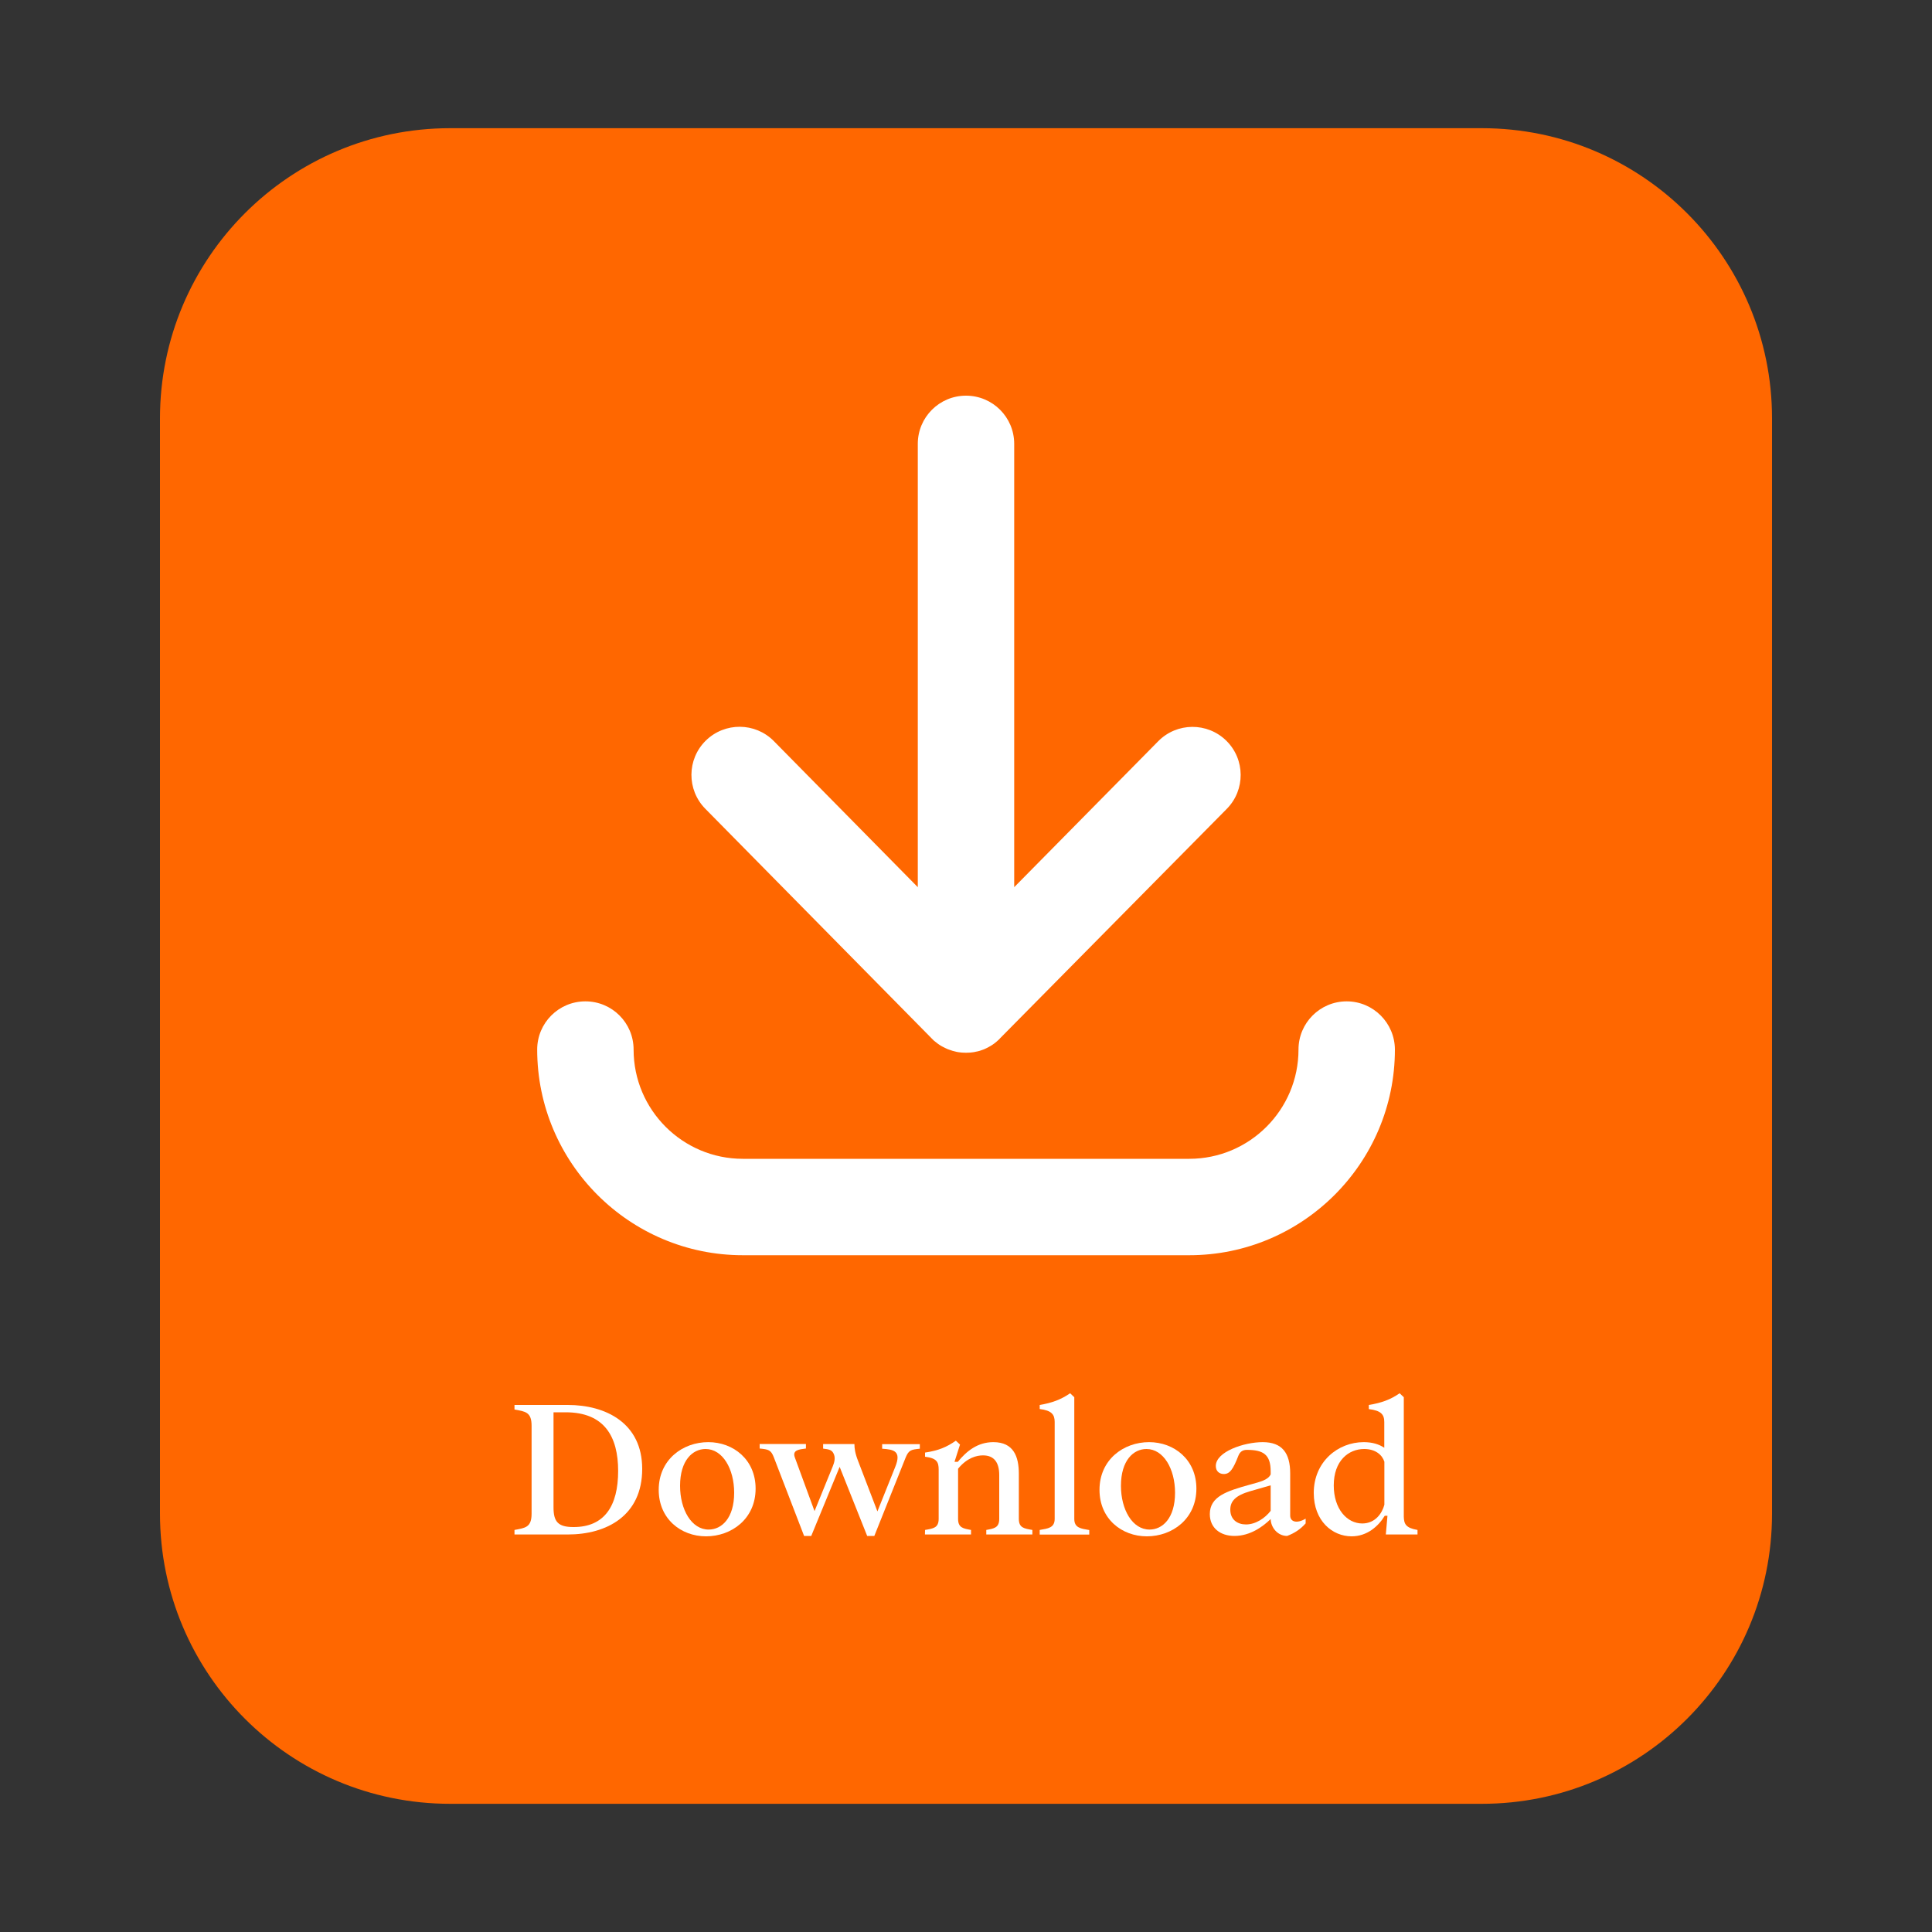 <?xml version="1.0" encoding="utf-8"?>
<!-- Generator: Adobe Illustrator 25.4.1, SVG Export Plug-In . SVG Version: 6.00 Build 0)  -->
<svg version="1.1" id="Layer_1" xmlns="http://www.w3.org/2000/svg" xmlns:xlink="http://www.w3.org/1999/xlink" x="0px" y="0px"
	 viewBox="0 0 200 200" style="enable-background:new 0 0 200 200;" xml:space="preserve">
<rect x="0" y="0" width="200" height="200" fill="#333333" stroke="none"/>
<style type="text/css">
	.st0{fill:#FF6700;}
	.st1{fill:#FFFFFF;}
</style>
<path class="st0" d="M153.4,186.73H46.6c-16.59,0-30.04-13.45-30.04-30.04V43.31c0-16.59,13.45-30.04,30.04-30.04h106.8
	c16.59,0,30.04,13.45,30.04,30.04V156.7C183.44,173.28,169.99,186.73,153.4,186.73z"/>
<g>
	<g>
		<g>
			<path class="st1" d="M96.45,107.5c0.01,0.01,0.02,0.02,0.02,0.02c0.01,0.01,0.02,0.02,0.02,0.02c0.02,0.02,0.05,0.04,0.07,0.07
				c0.03,0.03,0.06,0.06,0.09,0.09s0.06,0.06,0.1,0.08c0.03,0.03,0.06,0.06,0.1,0.08c0.03,0.03,0.07,0.05,0.1,0.08
				s0.07,0.05,0.1,0.08c0.03,0.02,0.07,0.05,0.1,0.07s0.07,0.05,0.1,0.07c0.04,0.02,0.07,0.05,0.11,0.07
				c0.03,0.02,0.07,0.04,0.1,0.06c0.04,0.02,0.08,0.04,0.11,0.06s0.07,0.04,0.1,0.05c0.04,0.02,0.08,0.04,0.12,0.06
				c0.03,0.02,0.06,0.03,0.1,0.05c0.04,0.02,0.09,0.04,0.13,0.06c0.03,0.01,0.06,0.03,0.09,0.04c0.05,0.02,0.09,0.04,0.14,0.05
				c0.03,0.01,0.06,0.02,0.09,0.03c0.05,0.02,0.1,0.03,0.15,0.05c0.03,0.01,0.06,0.02,0.08,0.03c0.05,0.02,0.1,0.03,0.15,0.04
				c0.03,0.01,0.05,0.01,0.08,0.02c0.05,0.01,0.11,0.02,0.16,0.04c0.03,0.01,0.05,0.01,0.08,0.02c0.06,0.01,0.11,0.02,0.17,0.03
				c0.02,0,0.05,0.01,0.07,0.01c0.06,0.01,0.12,0.01,0.18,0.02c0.02,0,0.04,0.01,0.06,0.01c0.06,0.01,0.13,0.01,0.19,0.01
				c0.02,0,0.03,0,0.05,0c0.08,0,0.16,0.01,0.24,0.01l0,0l0,0c0.08,0,0.16,0,0.24-0.01c0.02,0,0.03,0,0.05,0
				c0.06,0,0.13-0.01,0.19-0.01c0.02,0,0.05-0.01,0.07-0.01c0.06-0.01,0.11-0.01,0.17-0.02c0.02,0,0.05-0.01,0.07-0.01
				c0.05-0.01,0.11-0.02,0.16-0.03c0.03-0.01,0.05-0.01,0.08-0.02c0.05-0.01,0.1-0.02,0.16-0.03c0.03-0.01,0.06-0.02,0.08-0.02
				c0.05-0.01,0.1-0.03,0.15-0.04c0.03-0.01,0.06-0.02,0.09-0.03c0.05-0.02,0.1-0.03,0.14-0.05c0.03-0.01,0.06-0.02,0.09-0.03
				c0.05-0.02,0.09-0.03,0.13-0.05c0.03-0.01,0.06-0.03,0.09-0.04c0.04-0.02,0.09-0.04,0.13-0.06c0.03-0.02,0.07-0.03,0.1-0.05
				c0.04-0.02,0.08-0.04,0.12-0.06c0.03-0.02,0.07-0.04,0.1-0.06c0.04-0.02,0.08-0.04,0.11-0.06s0.07-0.04,0.1-0.06
				c0.04-0.02,0.07-0.04,0.11-0.07c0.03-0.02,0.07-0.05,0.1-0.07s0.07-0.05,0.1-0.07s0.07-0.05,0.1-0.08s0.07-0.05,0.1-0.08
				s0.06-0.05,0.09-0.08s0.07-0.06,0.1-0.09s0.06-0.06,0.09-0.08c0.02-0.02,0.05-0.04,0.07-0.07c0.01-0.01,0.02-0.02,0.02-0.03
				c0.01-0.01,0.02-0.01,0.02-0.02L127,83.73c1.93-1.96,1.91-5.12-0.05-7.05s-5.12-1.91-7.05,0.05l-14.91,15.11V45.95
				c0-2.76-2.23-4.99-4.99-4.99s-4.99,2.23-4.99,4.99v45.89l-14.9-15.12c-1.93-1.96-5.09-1.98-7.05-0.05s-1.98,5.09-0.05,7.05
				L96.45,107.5z"/>
			<path class="st1" d="M139.41,103.66c-2.76,0-4.99,2.23-4.99,4.99c0,6.24-5.07,11.31-11.31,11.31H76.9
				c-6.24,0-11.31-5.07-11.31-11.31c0-2.76-2.23-4.99-4.99-4.99s-4.99,2.23-4.99,4.99c0,11.74,9.55,21.29,21.29,21.29h46.21
				c11.74,0,21.29-9.55,21.29-21.29C144.39,105.9,142.16,103.66,139.41,103.66z"/>
		</g>
		<g>
			<path class="st1" d="M66.48,152.06c0,4.85-3.68,6.79-7.71,6.79h-5.51v-0.47c1.11-0.21,1.77-0.26,1.77-1.68v-9.11
				c0-1.43-0.66-1.47-1.77-1.68v-0.47h5.51C62.71,145.44,66.48,147.31,66.48,152.06z M63.99,152.27c0-3.56-1.43-6.07-5.43-6.07H57.3
				v9.84c0,1.47,0.45,2.04,2.06,2.04C62.58,158.09,63.99,155.89,63.99,152.27z"/>
			<path class="st1" d="M68.19,154.23c0-3.13,2.49-4.94,5.13-4.94c2.6,0,4.9,1.81,4.9,4.81c0,3.13-2.49,4.94-5.13,4.94
				C70.49,159.04,68.19,157.23,68.19,154.23z M76,154.53c0-2.47-1.19-4.53-2.96-4.53c-1.34,0-2.64,1.17-2.64,3.81
				c0,2.47,1.19,4.53,2.96,4.53C74.7,158.34,76,157.17,76,154.53z"/>
			<path class="st1" d="M80.11,150.87c-0.3-0.79-0.57-0.83-1.47-0.92v-0.47h4.79v0.47c-0.7,0.09-1.43,0.15-1.15,0.92l2.04,5.56
				l1.89-4.64c0.15-0.38,0.32-0.89,0.06-1.36c-0.19-0.36-0.51-0.4-1.06-0.47v-0.47h3.24c0,0.43,0.06,0.94,0.38,1.75l2,5.22
				l1.85-4.62c0.66-1.64-0.17-1.79-1.36-1.87v-0.47h3.9v0.47c-0.89,0.09-1.15,0.13-1.47,0.92L90.51,159h-0.74l-2.85-7.15L83.98,159
				h-0.74L80.11,150.87z"/>
			<path class="st1" d="M95.76,158.38c0.85-0.15,1.41-0.21,1.41-1.15v-5.09c0-0.77-0.17-1.19-1.41-1.34v-0.43
				c1.41-0.21,2.24-0.57,3.19-1.23l0.43,0.4l-0.57,1.79h0.34c0.92-1.13,2.07-2.04,3.68-2.04c2.11,0,2.64,1.51,2.64,3.28v4.66
				c0,0.94,0.55,1,1.4,1.15v0.47h-4.77v-0.47c0.79-0.15,1.34-0.21,1.34-1.15v-4.53c0-1.28-0.51-2.04-1.68-2.04
				c-0.64,0-1.64,0.23-2.58,1.38v5.19c0,0.94,0.55,1,1.34,1.15v0.47h-4.77L95.76,158.38L95.76,158.38z"/>
			<path class="st1" d="M107.63,158.38c0.85-0.15,1.55-0.21,1.55-1.15V147.2c0-0.77-0.32-1.19-1.55-1.34v-0.42
				c1.26-0.21,2.19-0.55,3.15-1.21l0.43,0.41v12.6c0,0.94,0.7,1,1.55,1.15v0.47h-5.13C107.63,158.86,107.63,158.38,107.63,158.38z"
				/>
			<path class="st1" d="M113.82,154.23c0-3.13,2.49-4.94,5.13-4.94c2.6,0,4.9,1.81,4.9,4.81c0,3.13-2.49,4.94-5.13,4.94
				C116.12,159.04,113.82,157.23,113.82,154.23z M121.64,154.53c0-2.47-1.19-4.53-2.96-4.53c-1.34,0-2.64,1.17-2.64,3.81
				c0,2.47,1.19,4.53,2.96,4.53C120.34,158.34,121.64,157.17,121.64,154.53z"/>
			<path class="st1" d="M135.16,157.21v0.49c-0.55,0.62-1.17,1.02-1.92,1.3c-0.96,0-1.68-0.85-1.7-1.75
				c-0.79,0.77-2.11,1.75-3.75,1.75c-1.47,0-2.55-0.83-2.55-2.26c0-1.83,1.75-2.38,4.11-3.04c1.17-0.32,1.9-0.49,2.19-1.07v-0.3
				c0-1.77-0.77-2.24-2.47-2.24c-0.4,0-0.7,0.17-0.87,0.6c-0.55,1.41-0.89,1.9-1.51,1.9c-0.45,0-0.83-0.28-0.83-0.83
				c0-1.49,2.94-2.47,4.85-2.47c2.02,0,2.85,1.13,2.85,3.24v4.36C133.56,157.55,134.26,157.75,135.16,157.21z M131.54,156.4v-2.64
				l-2.09,0.6c-1.58,0.45-2.09,1.06-2.09,1.92c0,1.04,0.75,1.53,1.62,1.53C130,157.81,130.96,157.15,131.54,156.4z"/>
			<path class="st1" d="M146.74,158.38v0.47h-3.28l0.17-1.94h-0.28c-0.66,1.09-1.83,2.13-3.43,2.13c-2,0-3.92-1.6-3.92-4.49
				c0-3.24,2.51-5.26,5.17-5.26c0.92,0,1.6,0.23,2.13,0.58v-2.66c0-0.77-0.32-1.19-1.6-1.34v-0.43c1.3-0.21,2.24-0.55,3.19-1.21
				l0.43,0.41v12.35C145.34,157.75,145.51,158.17,146.74,158.38z M143.31,155.77v-4.45c-0.21-0.68-0.89-1.32-2.09-1.32
				c-1.62,0-3.15,1.21-3.15,3.77c0,2.43,1.36,3.94,2.96,3.94C142.38,157.7,143.08,156.64,143.31,155.77z"/>
		</g>
	</g>
</g>
</svg>
